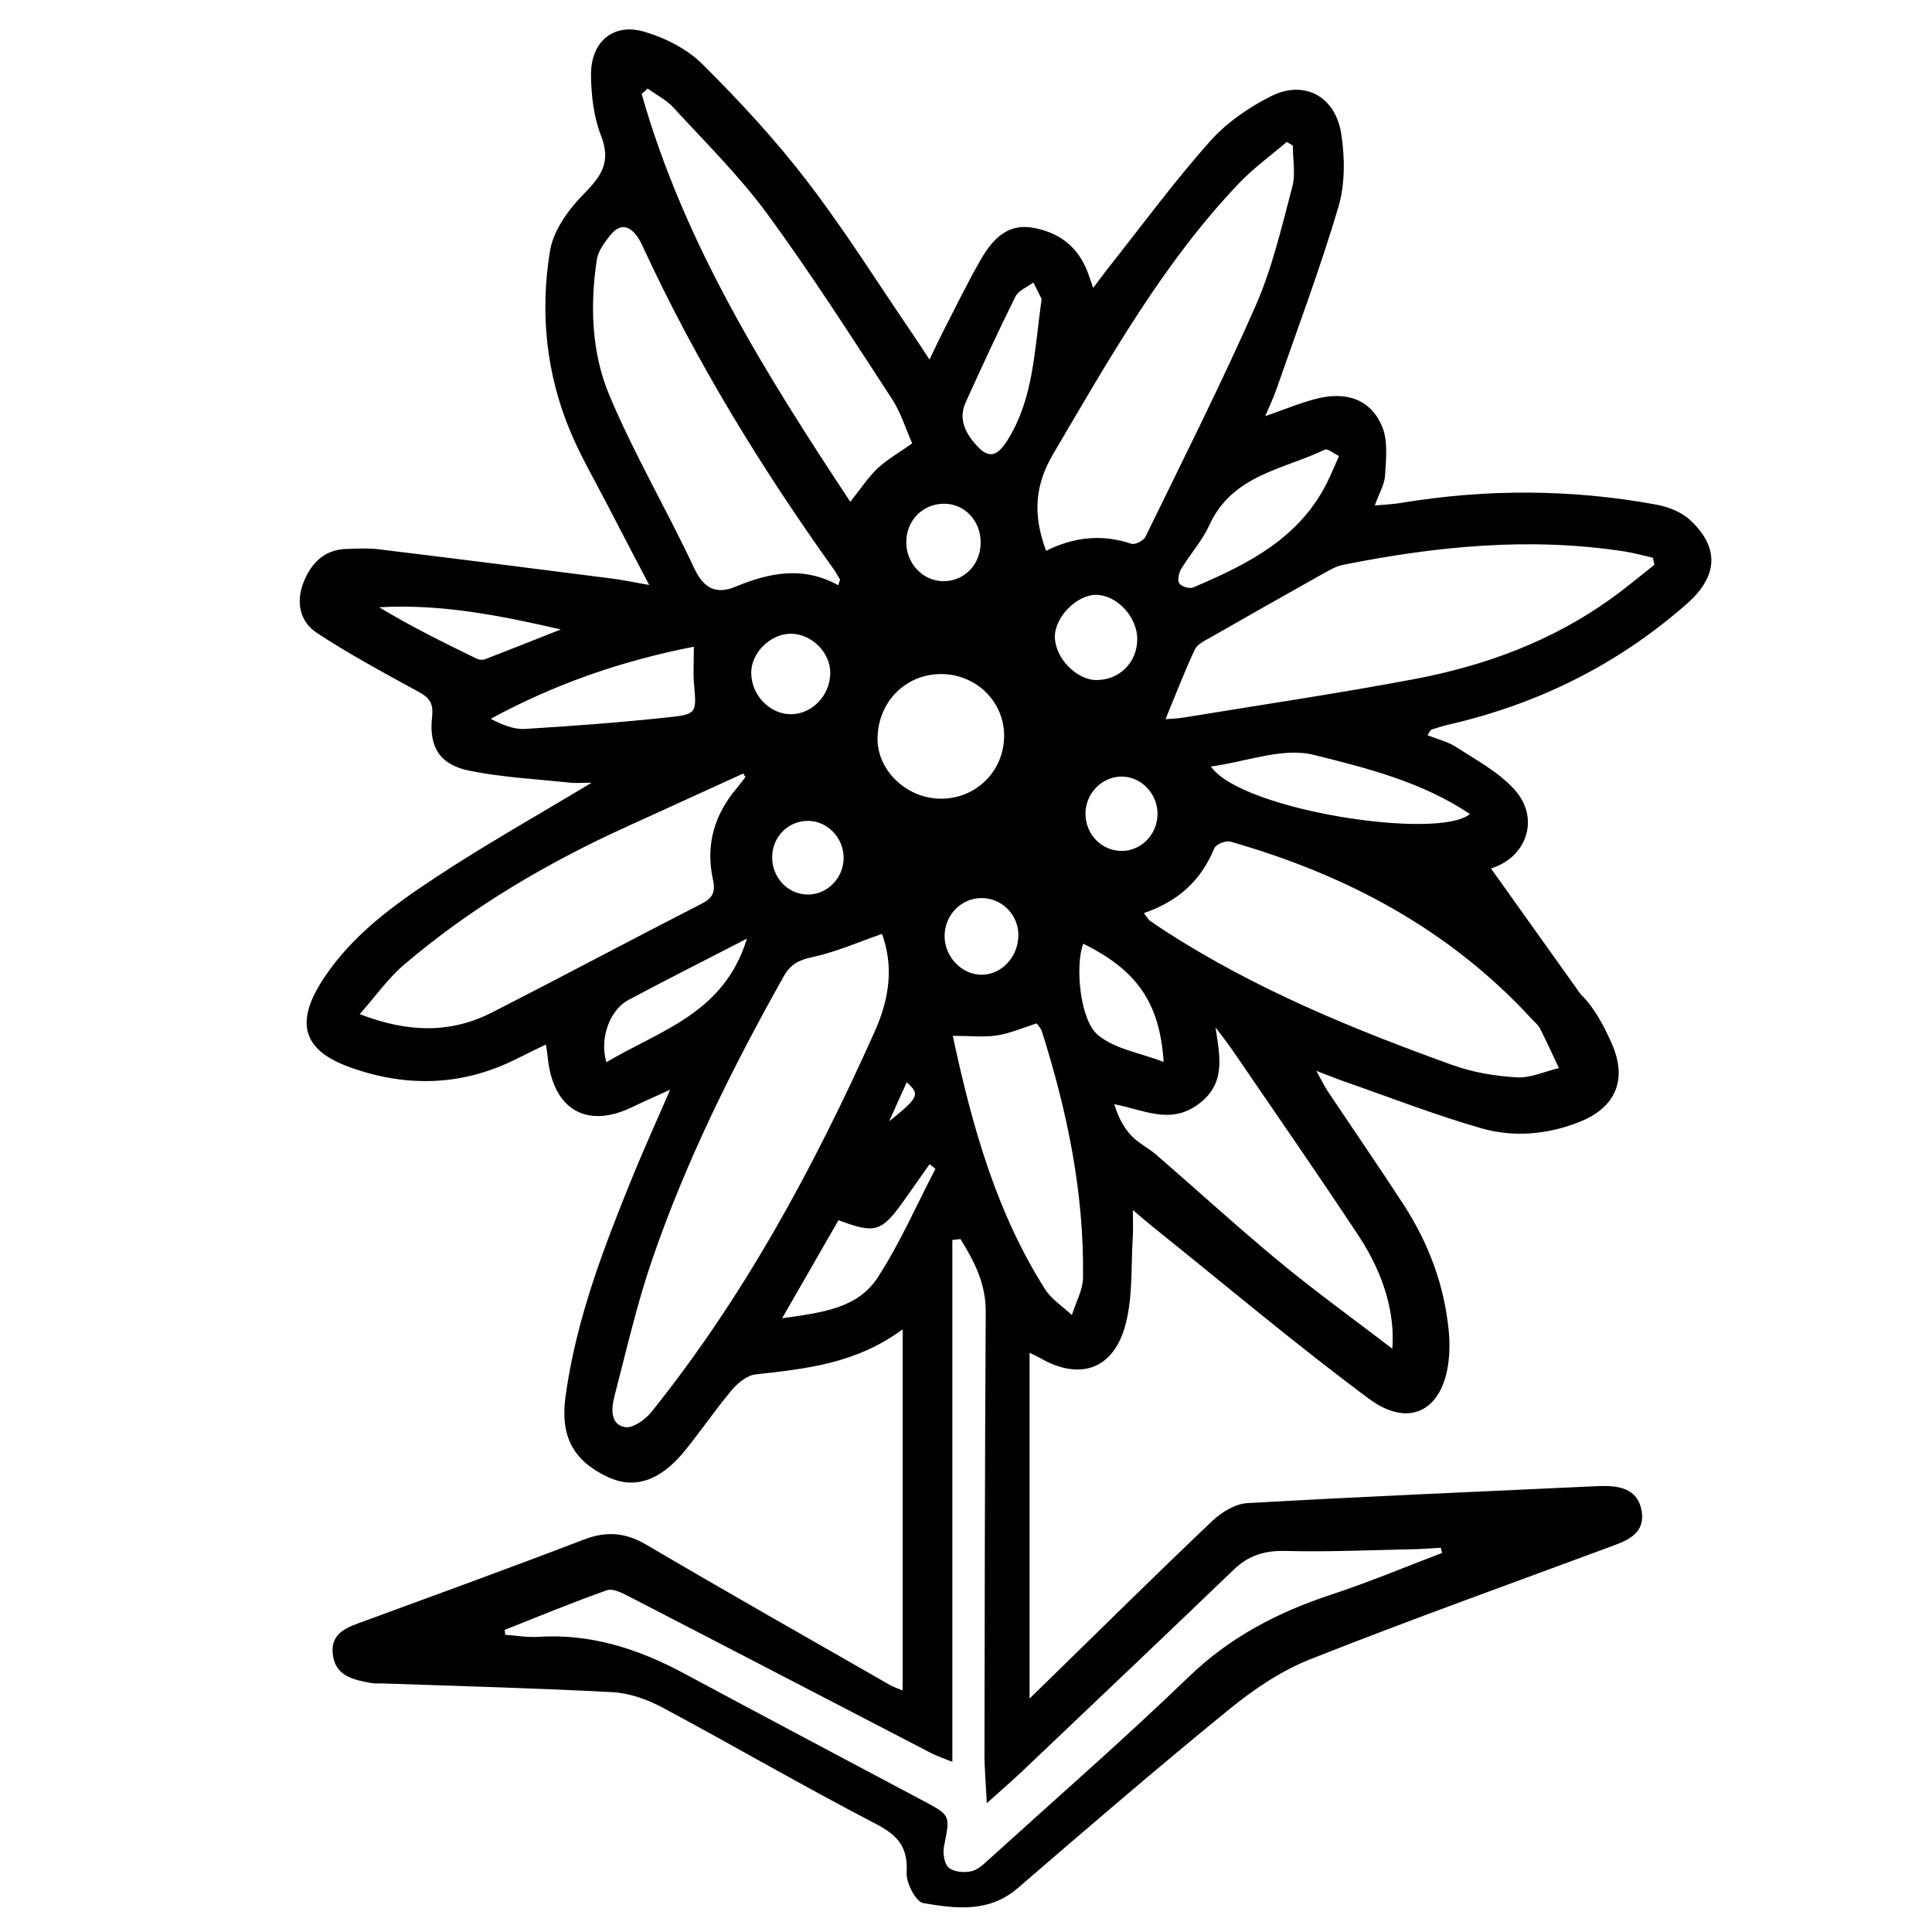 <?xml version="1.0" encoding="UTF-8"?>
<!-- Uploaded to: SVG Repo, www.svgrepo.com, Generator: SVG Repo Mixer Tools -->
<svg fill="#000000" width="800px" height="800px" version="1.1" viewBox="144 144 512 512" xmlns="http://www.w3.org/2000/svg">
 <path d="m562.91 407.51c3.57 3.441 6.129 8.312 8.199 12.988 4.269 9.629 1.062 17.016-8.535 20.824-8.453 3.359-17.395 4.141-25.961 1.695-12.398-3.555-24.492-8.285-36.707-12.539-1.891-0.656-3.75-1.426-7.082-2.699 1.539 2.742 2.227 4.184 3.106 5.5 6.691 10.035 13.531 19.941 20.098 30.062 6.551 10.117 10.734 21.215 11.91 33.406 0.195 2.098 0.238 4.254 0.098 6.367-0.98 14.289-10.133 19.844-21.285 11.547-19.566-14.539-38.262-30.328-57.309-45.594-1.457-1.16-2.856-2.394-5.219-4.394 0 3.023 0.098 4.981-0.016 6.941-0.488 7.668 0.016 15.605-1.805 22.922-3.051 12.355-12.188 15.562-22.965 9.238-0.629-0.363-1.301-0.645-2.59-1.258v91.609c2.477-2.422 4.016-3.918 5.57-5.43 14.273-13.938 28.465-27.977 42.938-41.703 2.449-2.324 6.059-4.477 9.25-4.66 31.012-1.75 62.066-3.066 93.094-4.508 0.559-0.027 1.121-0.016 1.68-0.016 4.688 0.027 8.859 1.328 9.699 6.746 0.824 5.316-3.008 7.375-7.125 8.902-26.941 10.008-54.004 19.691-80.75 30.27-7.668 3.035-14.934 7.949-21.426 13.238-18.949 15.438-37.504 31.391-56.02 47.371-7.727 6.66-16.5 5.445-25.078 4.004-1.93-0.32-4.562-5.316-4.41-8.02 0.406-6.898-2.394-9.965-8.16-12.973-19.062-9.879-37.645-20.727-56.594-30.859-4.016-2.141-8.703-3.793-13.168-4.043-20.363-1.09-40.754-1.609-61.145-2.324-0.938-0.027-1.891 0.07-2.801-0.098-4.508-0.84-9.406-1.707-10.176-7.391-0.824-6.086 4.031-7.445 8.367-9.039 19.398-7.125 38.809-14.176 58.105-21.578 5.934-2.281 10.973-1.945 16.527 1.316 21.469 12.625 43.117 24.898 64.727 37.27 0.938 0.531 1.988 0.855 3.262 1.387v-95.695c-12.555 9.207-25.766 10.441-38.977 11.938-2.238 0.25-4.703 2.238-6.285 4.129-4.422 5.246-8.27 10.984-12.625 16.289-6.465 7.879-13.281 10.035-20.195 6.801-9.223-4.324-12.723-10.762-11.25-21.453 2.812-20.488 10.176-39.535 17.871-58.441 2.898-7.094 6.074-14.078 9.852-22.77-4.242 1.93-7.152 3.191-10.008 4.578-12.23 5.961-21.188 0.602-22.477-13.465-0.07-0.742-0.211-1.469-0.449-3.094-2.812 1.371-5.277 2.547-7.711 3.777-14.414 7.262-29.223 7.629-44.195 2.266-12.691-4.535-14.625-11.953-7.066-23.441 7.695-11.715 18.641-19.551 29.793-26.91 13.195-8.703 26.996-16.457 41.297-25.066-2.227 0-4.059 0.168-5.863-0.027-8.887-0.953-17.887-1.387-26.617-3.176-7.781-1.594-10.707-6.254-9.797-14.371 0.461-4.102-1.246-5.246-4.172-6.844-8.902-4.844-17.844-9.699-26.324-15.254-4.492-2.938-5.684-8.09-3.582-13.422 2.059-5.219 5.582-8.676 11.363-8.859 2.801-0.082 5.641-0.266 8.41 0.07 20.613 2.504 41.215 5.121 61.816 7.754 2.898 0.363 5.781 0.98 10.02 1.723-4.242-8.102-7.863-15.004-11.434-21.914-3.176-6.129-6.66-12.133-9.348-18.488-6.535-15.422-8.199-31.77-5.5-48.156 0.91-5.516 5.039-11.141 9.098-15.227 4.644-4.688 7.109-8.453 4.394-15.352-1.902-4.883-2.562-10.539-2.633-15.871-0.125-8.844 5.793-14.008 14.051-11.629 5.555 1.609 11.406 4.562 15.508 8.648 9.809 9.754 19.312 20 27.75 31.027 10.09 13.156 18.949 27.332 28.324 41.059 1.176 1.707 2.281 3.457 4.074 6.188 1.328-2.758 2.227-4.731 3.203-6.66 3.43-6.648 6.676-13.406 10.398-19.871 2.953-5.148 6.887-9.531 13.492-8.469 6.914 1.105 12.16 4.801 14.805 11.797 0.406 1.062 0.754 2.129 1.484 4.211 1.664-2.211 2.812-3.805 4.031-5.348 8.871-11.211 17.367-22.77 26.828-33.418 4.422-4.996 10.328-9.07 16.262-12.051 8.762-4.41 17.031-0.027 18.598 9.91 0.992 6.297 1.051 13.379-0.727 19.398-4.856 16.402-10.902 32.441-16.527 48.605-0.688 1.961-1.594 3.836-2.867 6.871 5.207-1.805 9.293-3.527 13.531-4.606 8.102-2.086 14.539 0.266 17.492 7.488 1.527 3.723 0.965 8.523 0.727 12.805-0.125 2.363-1.539 4.66-2.731 7.992 2.785-0.266 4.898-0.336 6.969-0.688 22.559-3.738 45.117-3.68 67.621 0.449 3.164 0.586 6.676 1.945 9 4.113 7.754 7.207 7.461 14.836-0.855 22.152-18.305 16.121-39.395 26.535-62.836 31.965-1.637 0.379-3.262 0.867-4.856 1.387-0.266 0.082-0.406 0.547-1.078 1.496 2.699 1.078 5.445 1.723 7.684 3.176 5.305 3.457 11.141 6.562 15.34 11.195 6.844 7.516 3.441 17.926-6.188 20.949m-261.39 201.78c0.055 0.434 0.113 0.867 0.152 1.301 2.883 0.195 5.781 0.727 8.633 0.547 13.91-0.922 26.574 3.148 38.75 9.684 21.074 11.32 42.223 22.516 63.355 33.742 7.332 3.891 7.207 3.836 5.543 12.105-0.363 1.793 0.098 4.703 1.273 5.652 1.426 1.16 4.156 1.371 6.074 0.91 1.848-0.449 3.484-2.156 5.023-3.539 17.578-15.941 35.461-31.531 52.551-48.016 11.016-10.621 23.75-17.145 37.828-21.777 9.867-3.246 19.48-7.293 29.223-10.984-0.098-0.461-0.195-0.922-0.293-1.398-2.519 0.141-5.023 0.363-7.543 0.406-11.223 0.223-22.449 0.742-33.656 0.449-5.457-0.141-9.754 1.148-13.73 4.981-18.488 17.773-37.102 35.422-55.684 53.082-2.785 2.66-5.711 5.164-9.727 8.789-0.266-5.555-0.629-9.348-0.617-13.129 0.055-39.047 0.113-78.078 0.336-117.12 0.043-7.5-3.078-13.422-6.691-19.258-0.715 0.082-1.441 0.152-2.156 0.238v138.32c-2.953-1.219-4.34-1.664-5.598-2.324-26.742-13.867-53.473-27.781-80.246-41.594-1.762-0.91-4.172-2.129-5.723-1.566-9.125 3.219-18.082 6.941-27.078 10.496zm100-184.44c-6.199 2.141-12.289 4.844-18.656 6.199-3.527 0.742-5.641 1.961-7.391 5.051-13.531 24.098-25.848 48.828-34.875 75.109-4.043 11.785-6.828 24.043-9.977 36.148-0.824 3.176-1.203 7.43 2.758 8.199 2.07 0.391 5.387-1.961 7.039-4.016 24.531-30.551 43.062-64.836 59.141-100.75 4.144-9.223 4.969-17.676 1.961-25.945zm204.69-97.809c-0.125-0.629-0.25-1.246-0.379-1.875-2.477-0.559-4.926-1.258-7.418-1.652-25.133-3.906-49.988-1.414-74.73 3.527-1.945 0.391-3.793 1.527-5.582 2.519-9.84 5.516-19.648 11.07-29.43 16.668-1.539 0.883-3.555 1.793-4.242 3.246-2.785 5.934-5.137 12.09-7.766 18.473 1.316-0.113 3.121-0.152 4.871-0.449 20.305-3.332 40.684-6.34 60.906-10.145 18.727-3.527 36.512-10.008 52.312-21.371 3.93-2.812 7.637-5.945 11.457-8.941zm-135.29 92.293c0.883 1.133 1.148 1.68 1.566 1.988 1.371 0.992 2.801 1.93 4.227 2.856 23.789 15.352 49.68 25.945 76.02 35.434 5.387 1.945 11.281 2.91 16.988 3.246 3.68 0.211 7.461-1.566 11.195-2.449-1.652-3.484-3.234-6.996-4.981-10.426-0.504-0.992-1.441-1.762-2.227-2.602-22.055-23.957-49.43-38.305-79.883-46.996-1.219-0.352-3.805 0.715-4.242 1.777-3.523 8.551-9.598 14.082-18.664 17.172zm-25.906-96.004c7.473-3.738 14.875-4.465 22.574-1.875 0.992 0.336 3.246-0.812 3.766-1.875 9.91-20.348 20.109-40.559 29.223-61.281 4.367-9.938 6.856-20.809 9.672-31.402 0.91-3.402 0.141-7.293 0.141-10.957-0.531-0.32-1.062-0.656-1.594-0.98-4.227 3.625-8.801 6.914-12.637 10.93-20.152 21.117-34.414 46.559-49.207 71.652-5.004 8.465-5.492 16.262-1.938 25.789zm-55.082 9.125c0.152-0.488 0.32-0.992 0.477-1.484-0.586-0.953-1.105-1.945-1.75-2.856-19.27-26.953-36.555-55.152-50.535-85.438-0.32-0.699-0.656-1.398-1.062-2.043-2.195-3.457-4.844-4.367-7.613-0.867-1.496 1.891-3.164 4.113-3.5 6.394-1.848 12.188-1.387 24.66 3.273 35.828 6.578 15.73 15.309 30.48 22.531 45.945 2.644 5.652 6.074 6.941 11.027 4.871 8.957-3.711 17.871-5.488 27.152-0.352zm-24.605 50.828c-0.195-0.309-0.391-0.629-0.586-0.938-10.16 4.633-20.32 9.293-30.496 13.91-21.312 9.672-41.426 21.441-59.406 36.766-4.156 3.539-7.402 8.199-11.727 13.086 12.973 5.012 24.238 5.109 35.195-0.504 18.586-9.504 37.004-19.328 55.574-28.844 2.938-1.512 3.527-3.234 2.828-6.394-2-9.125 0.406-17.156 6.324-24.141 0.797-0.953 1.523-1.961 2.293-2.941zm44.195-88.43c-1.723-3.875-3.008-8.188-5.348-11.77-10.777-16.473-21.383-33.125-33-48.969-7.418-10.105-16.414-18.977-24.898-28.227-1.891-2.07-4.547-3.387-6.856-5.066-0.531 0.477-1.062 0.953-1.594 1.426 11.281 39.746 32.719 73.949 55.293 108.09 2.898-3.625 4.773-6.562 7.223-8.859 2.59-2.402 5.738-4.18 9.18-6.629zm127.24 239.93c0.715-9.363-2.227-19.734-8.832-29.766-10.93-16.582-22.281-32.875-33.477-49.273-1.441-2.098-3.023-4.086-4.547-6.129 1.148 7.781 2.91 15.074-4.812 20.559-7.348 5.219-14.234 1.289-22.016-0.195 1.008 3.344 2.434 6.117 4.465 8.285 1.918 2.043 4.578 3.305 6.703 5.148 10.875 9.418 21.512 19.16 32.594 28.324 9.406 7.777 19.312 14.914 29.922 23.047zm-116.48-82.922c5.191 24.352 11.656 46.98 24.449 67.148 1.723 2.715 4.703 4.59 7.109 6.844 1.023-3.305 2.898-6.578 2.953-9.895 0.32-22.449-4.184-44.098-10.914-65.312-0.266-0.824-0.953-1.496-1.359-2.086-3.766 1.191-7.066 2.66-10.523 3.191-3.418 0.531-7 0.109-11.715 0.109zm-3.332-62.848c9.293 0.113 16.695-7.012 16.934-16.305 0.223-9.109-7.164-16.613-16.5-16.723-9.473-0.113-16.891 7.262-17.047 16.961-0.141 8.48 7.602 15.969 16.613 16.066zm71.723-8.523c8.102 11.645 60.316 19.621 68.645 12.582-12.793-8.578-27.344-12.16-41.383-15.676-8.203-2.043-17.801 1.82-27.262 3.094zm-137.01-31.754c-19.27 3.766-36.902 9.922-53.836 19.102 3.035 1.566 6.074 2.856 9.027 2.688 12.664-0.754 25.332-1.723 37.953-3.066 7.684-0.812 7.57-1.16 6.898-8.832-0.254-2.852-0.043-5.75-0.043-9.891zm170.96-50.535c-1.398-0.656-2.981-2.059-3.766-1.68-11.043 5.305-24.504 6.621-30.648 20.109-1.875 4.113-5.039 7.586-7.391 11.488-0.629 1.051-1.078 3.094-0.531 3.82 0.656 0.883 2.731 1.527 3.723 1.09 14.652-6.254 28.828-13.238 36.133-29.191 0.719-1.551 1.391-3.133 2.481-5.637zm-78.801-41.621c-0.434-0.883-1.316-2.617-2.184-4.367-1.625 1.23-3.945 2.098-4.773 3.766-4.606 9.238-8.914 18.641-13.195 28.047-2.07 4.562 0.195 8.426 3.008 11.477 3.289 3.582 5.484 2.688 8.16-1.594 6.883-11.031 7.066-23.738 8.984-37.328zm-28.145 230.54c-0.52-0.418-1.023-0.84-1.539-1.246-2.141 3.035-4.281 6.059-6.422 9.098-6.285 8.93-7.797 9.445-17.73 5.75-4.703 8.188-9.445 16.445-14.934 25.988 10.594-1.527 20-2.547 25.387-10.887 5.859-9.055 10.227-19.102 15.238-28.703zm-49.949-61.016c-11.141 5.738-21.355 10.887-31.461 16.277-4.898 2.617-7.684 10.258-5.781 16.473 14.195-8.469 31.141-12.852 37.242-32.75zm89.133 1.344c-2.184 5.543-0.98 20.152 3.875 24.184 4.519 3.766 11.223 4.746 17.422 7.137-1.031-15.66-7.062-24.297-21.297-31.32zm3.516-69.875c6.074-0.016 10.691-4.606 10.789-10.707 0.082-5.891-5.277-11.77-10.832-11.867-5.121-0.098-10.984 5.82-11 11.082-0.016 5.57 5.68 11.504 11.043 11.492zm-141.98-13.41c-16.012-3.695-31.809-6.816-48.129-5.879 8.48 5.121 17.172 9.418 25.875 13.645 0.617 0.293 1.539 0.379 2.156 0.141 6.719-2.586 13.406-5.258 20.098-7.906zm61.184 22.465c5.57-0.141 10.188-5.051 10.23-10.93 0.043-5.516-5.094-10.523-10.664-10.398-5.277 0.113-10.273 5.109-10.285 10.273-0.031 6.016 4.996 11.191 10.719 11.055zm50.086-45.484c0.016-5.82-4.297-10.344-9.781-10.301-5.625 0.055-9.922 4.465-9.938 10.188-0.016 5.668 4.422 10.312 9.84 10.344 5.57 0.012 9.867-4.438 9.879-10.23zm9.992 103.81c-0.098-5.387-4.59-9.727-9.938-9.602-5.332 0.125-9.574 4.535-9.613 10.008-0.043 5.582 4.617 10.398 9.965 10.312 5.348-0.109 9.684-4.953 9.586-10.719zm27.387-41.801c-5.277-0.016-9.672 4.547-9.602 9.949 0.07 5.516 4.422 9.852 9.781 9.754 5.082-0.098 9.207-4.367 9.305-9.641 0.117-5.418-4.234-10.051-9.484-10.062zm-83 11.742c-5.191-0.082-9.406 3.961-9.629 9.25-0.223 5.527 3.945 10.145 9.277 10.273 5.305 0.113 9.727-4.41 9.656-9.879-0.07-5.195-4.281-9.562-9.305-9.645zm21.355 79.629c7.949-6.383 8.258-7.191 4.66-10.344-1.582 3.484-3.121 6.914-4.66 10.344z"/>
</svg>